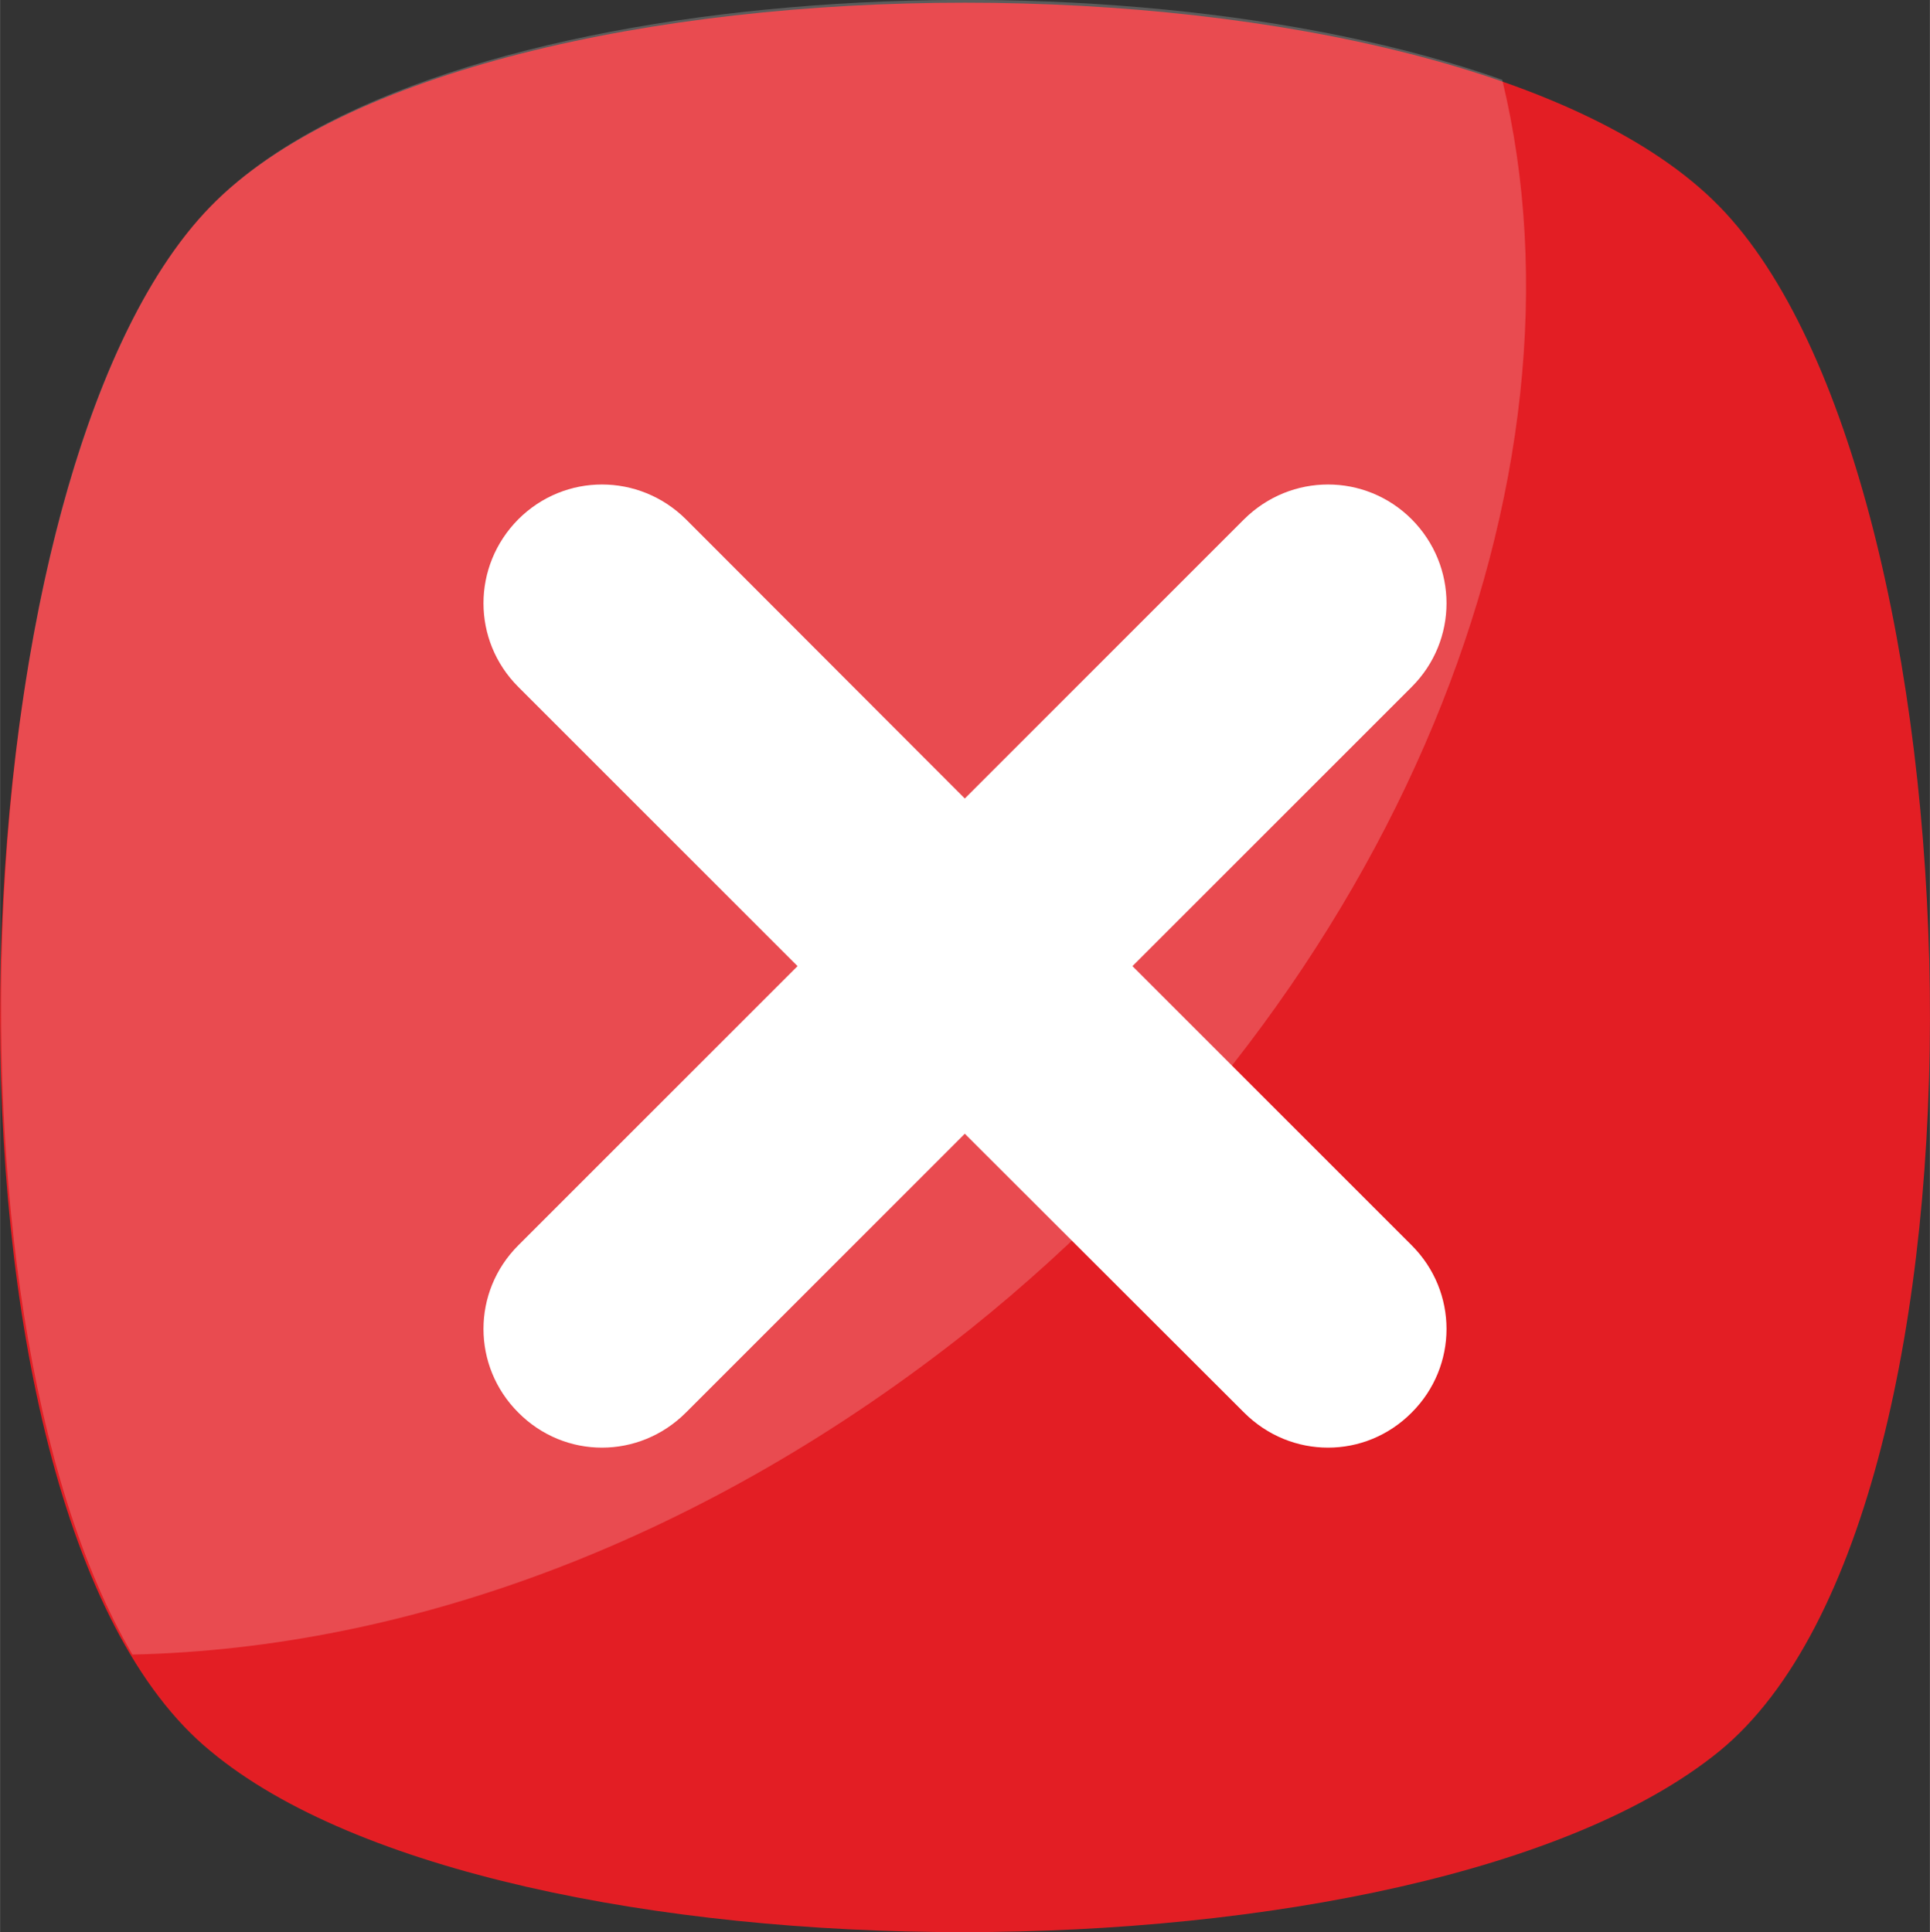 <?xml version="1.0" encoding="UTF-8"?>
<!DOCTYPE svg PUBLIC "-//W3C//DTD SVG 1.1//EN" "http://www.w3.org/Graphics/SVG/1.1/DTD/svg11.dtd">
<!-- Creator: CorelDRAW X6 -->
<svg xmlns="http://www.w3.org/2000/svg" xml:space="preserve" width="209.722mm" height="210mm" version="1.1" style="shape-rendering:geometricPrecision; text-rendering:geometricPrecision; image-rendering:optimizeQuality; fill-rule:evenodd; clip-rule:evenodd"
viewBox="0 0 5031 5038"
 xmlns:xlink="http://www.w3.org/1999/xlink">
 <rect x="0" y="0" width="5031" height="5038" fill="#333333" stroke="none"/>
 <defs>
  <style type="text/css">
   <![CDATA[
    .fil0 {fill:#E31E24}
    .fil2 {fill:white}
    .fil1 {fill:white;fill-opacity:0.2}
   ]]>
  </style>
 </defs>
 <g id="Слой_x0020_1">
  <g id="_317254512">
   <path class="fil0" d="M4482 4566c-771,629 -3178,629 -3933,0 -771,-630 -692,-3320 0,-4028 692,-708 3241,-708 3933,0 692,708 771,3398 0,4028z"/>
   <g>
    <path class="fil1" d="M2531 3464c-692,551 -1463,834 -2186,850 -535,-912 -425,-3131 204,-3776 566,-582 2344,-692 3367,-330 251,1038 -268,2360 -1385,3256z"/>
   </g>
  </g>
  <path class="fil2" d="M3680 3683c-121,122 -315,122 -437,0l-728 -727 -727 727c-122,122 -316,122 -437,0 -121,-121 -121,-315 0,-436l728 -728 -728 -728c-121,-121 -121,-315 0,-437 121,-121 315,-121 437,0l727 728 728 -728c122,-121 316,-121 437,0 121,122 121,316 0,437l-728 728 728 728c121,121 121,315 0,436z"/>
 </g>
</svg>
